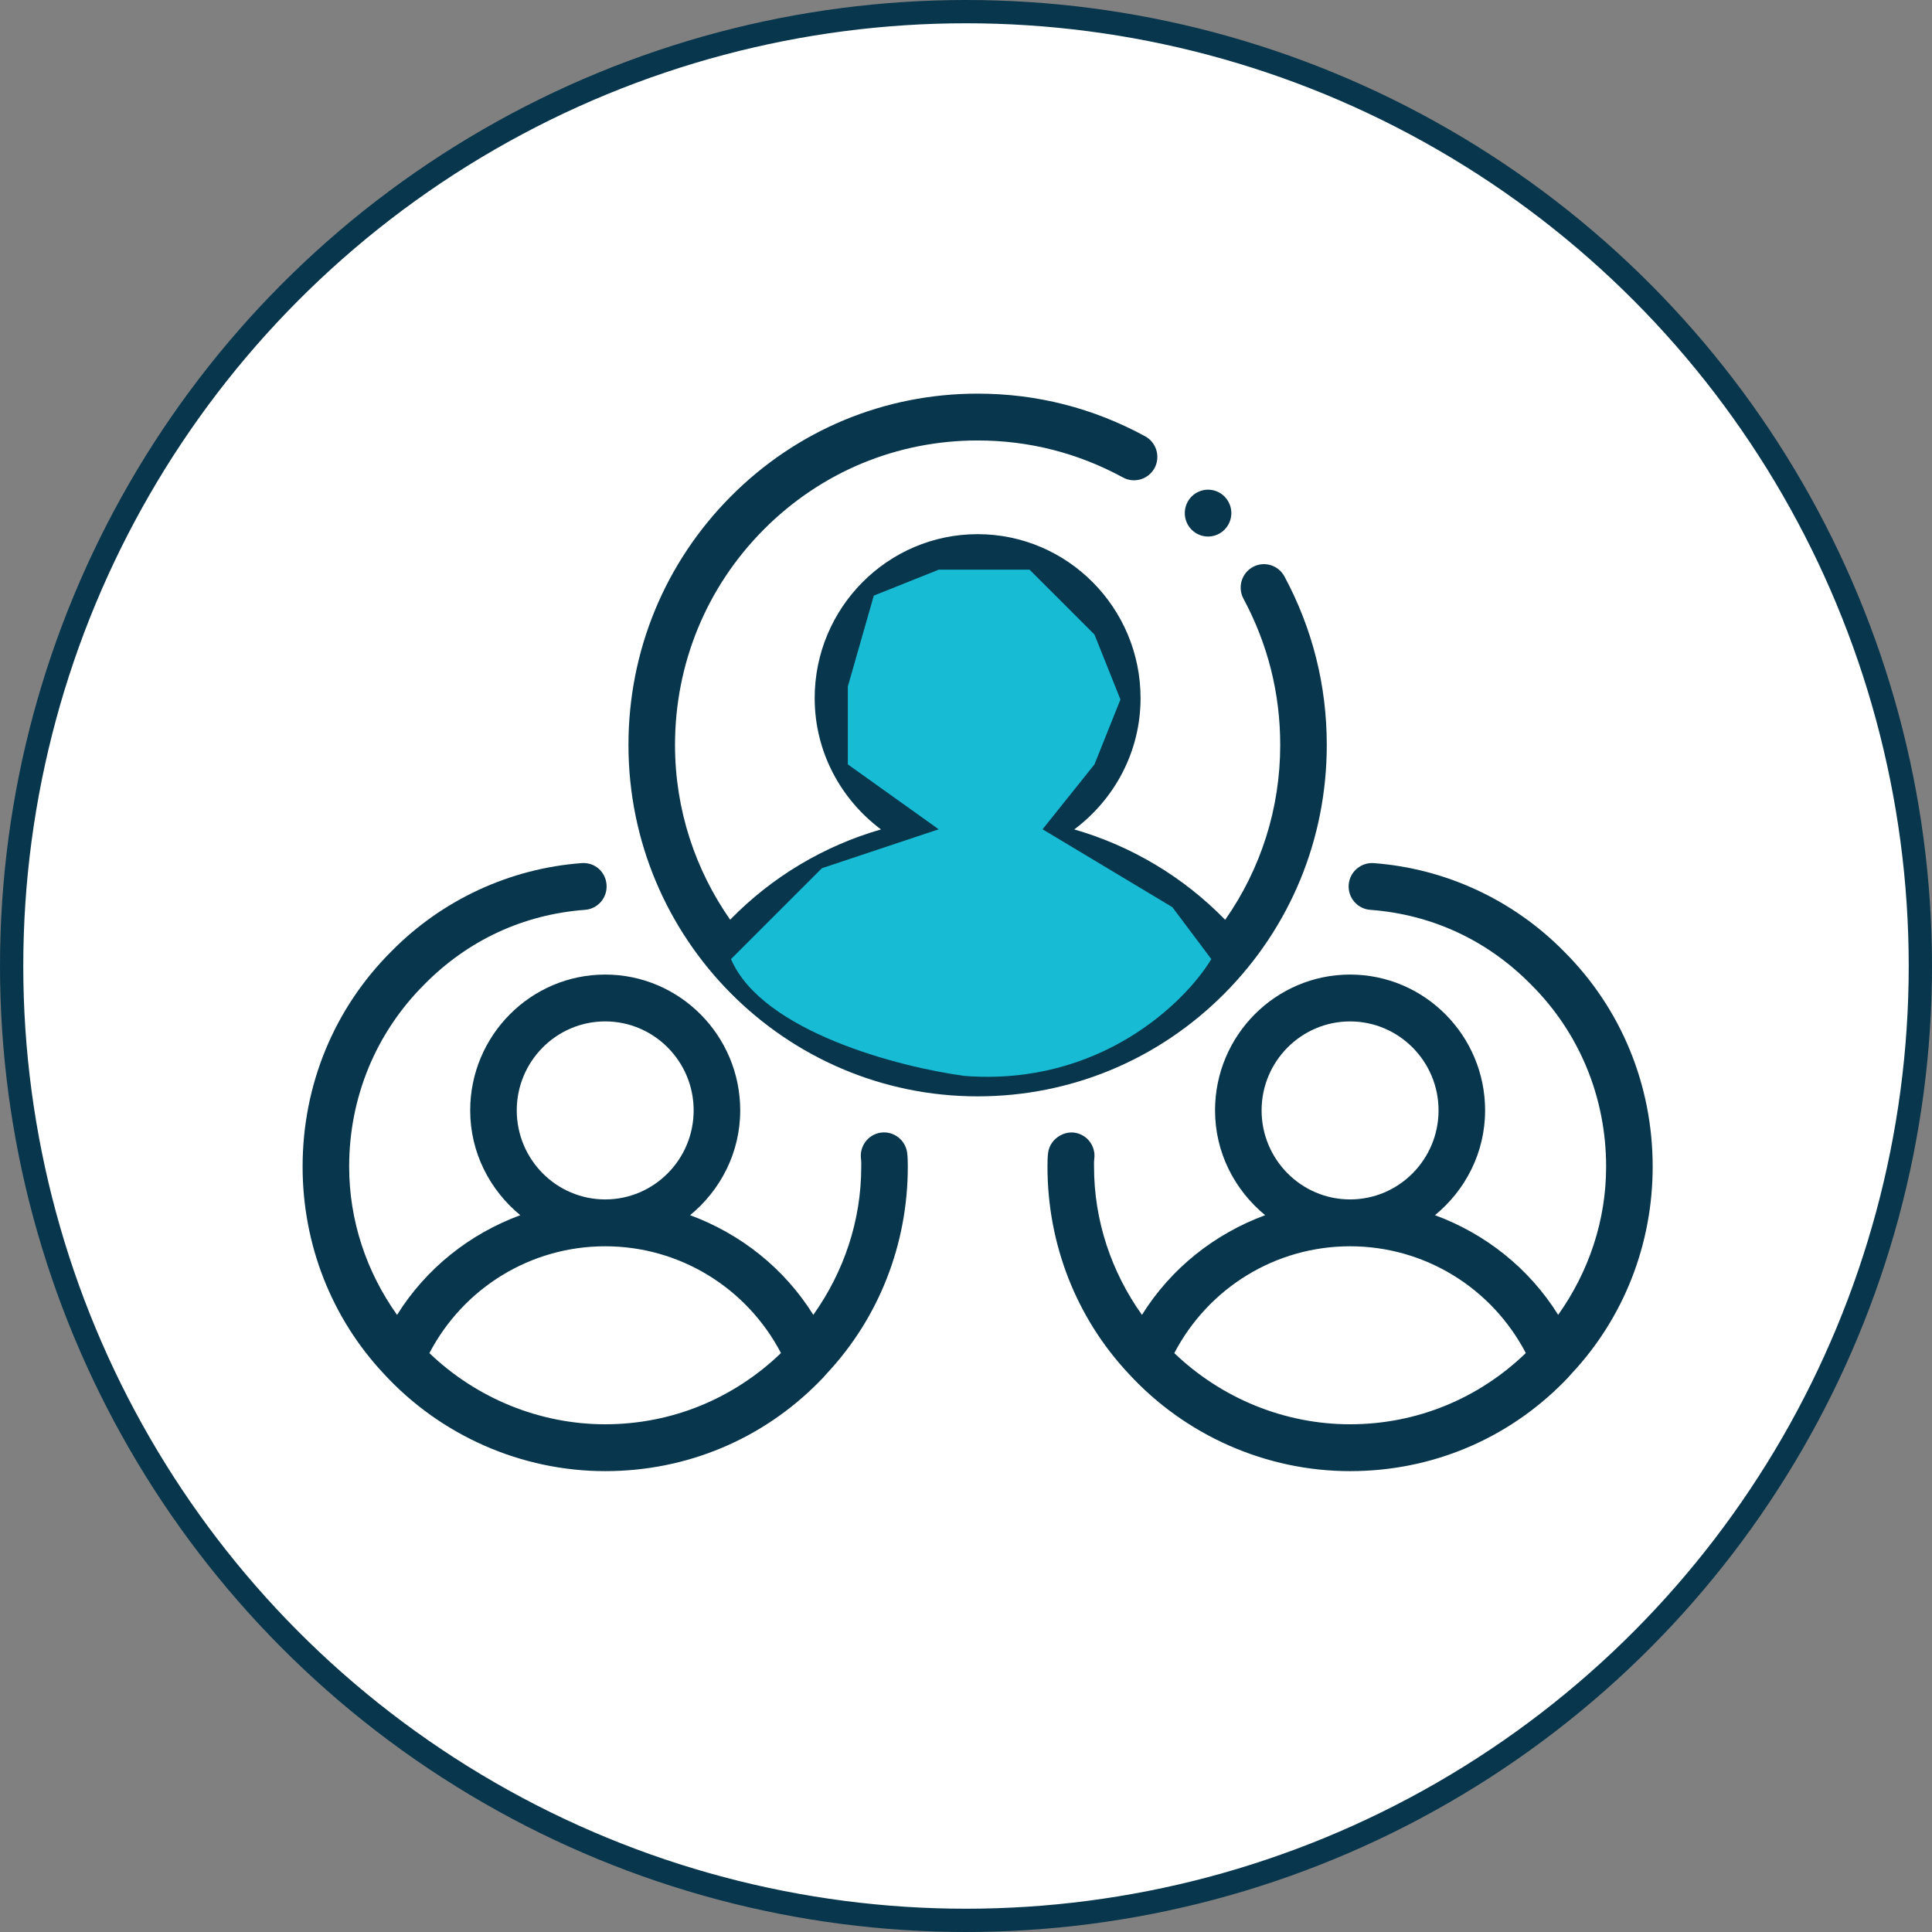 <?xml version="1.0" encoding="UTF-8"?> <svg xmlns="http://www.w3.org/2000/svg" width="83" height="83" viewBox="0 0 83 83" fill="none"><rect x="0" y="0" width="83" height="83" fill="#808080" stroke="none"/><circle cx="41.5" cy="41.5" r="41" fill="white" stroke="#08364C"></circle><path fill-rule="evenodd" clip-rule="evenodd" d="M37.843 48.658C37.296 48.735 36.914 49.242 36.99 49.792C37.004 49.893 37 50.005 37 50.119C37 52.433 36.262 54.625 34.941 56.487C33.695 54.489 31.82 53.007 29.648 52.205C30.95 51.133 31.8 49.525 31.8 47.703C31.8 44.486 29.198 41.868 26 41.868C22.802 41.868 20.2 44.486 20.2 47.703C20.2 49.525 21.05 51.133 22.352 52.205C20.179 53.007 18.304 54.49 17.058 56.489C15.745 54.644 15 52.444 15 50.119C15 47.149 16.145 44.372 18.23 42.292C20.101 40.393 22.487 39.284 25.135 39.087C25.686 39.045 26.099 38.563 26.058 38.008C26.017 37.455 25.556 37.036 24.986 37.08C21.896 37.311 18.992 38.659 16.815 40.87C14.355 43.324 13 46.608 13 50.119C13 53.456 14.24 56.617 16.485 59.014C18.93 61.674 22.398 63.201 26 63.201C29.488 63.201 32.752 61.837 35.188 59.364C35.307 59.244 35.425 59.123 35.508 59.02C37.76 56.617 39 53.456 39 50.119C39 49.908 38.996 49.7 38.971 49.517C38.895 48.965 38.385 48.584 37.843 48.658ZM22.2 47.703C22.2 45.596 23.904 43.88 26 43.88C28.096 43.88 29.8 45.596 29.8 47.703C29.8 49.812 28.096 51.528 26 51.528C23.904 51.528 22.2 49.812 22.2 47.703ZM18.447 58.131C19.912 55.33 22.795 53.541 26 53.541C29.203 53.541 32.085 55.329 33.551 58.128C31.514 60.09 28.853 61.188 26 61.188C23.186 61.188 20.479 60.076 18.447 58.131Z" fill="#08364C"></path><path fill-rule="evenodd" clip-rule="evenodd" d="M67.191 40.876C65.008 38.659 62.103 37.311 59.014 37.08C58.469 37.042 57.982 37.453 57.941 38.009C57.9 38.563 58.315 39.046 58.865 39.087C61.512 39.284 63.9 40.393 65.777 42.3C67.856 44.372 69 47.149 69 50.119C69 52.43 68.263 54.621 66.94 56.487C65.695 54.489 63.82 53.007 61.648 52.205C62.951 51.133 63.801 49.525 63.801 47.703C63.801 44.486 61.199 41.868 58 41.868C54.801 41.868 52.199 44.486 52.199 47.703C52.199 49.525 53.049 51.133 54.352 52.205C52.179 53.007 50.305 54.49 49.059 56.488C47.745 54.642 47 52.442 47 50.119C47 50.005 46.996 49.893 47.01 49.793C47.086 49.242 46.705 48.735 46.156 48.659C45.648 48.592 45.103 48.965 45.029 49.517C45.004 49.7 45 49.909 45 50.119C45 53.456 46.24 56.617 48.486 59.013C50.93 61.674 54.397 63.201 58 63.201C61.488 63.201 64.752 61.837 67.188 59.364C67.307 59.245 67.426 59.121 67.508 59.02C69.76 56.617 71 53.456 71 50.119C71 46.609 69.644 43.324 67.191 40.876ZM54.199 47.703C54.199 45.596 55.904 43.881 58 43.881C60.096 43.881 61.801 45.596 61.801 47.703C61.801 49.812 60.096 51.528 58 51.528C55.904 51.528 54.199 49.812 54.199 47.703ZM50.449 58.131C51.912 55.33 54.795 53.541 58 53.541C61.204 53.541 64.087 55.329 65.55 58.128C63.515 60.091 60.854 61.188 58 61.188C55.186 61.188 52.48 60.076 50.449 58.131Z" fill="#08364C"></path><path fill-rule="evenodd" clip-rule="evenodd" d="M56.999 32.005C56.999 29.45 56.388 27.014 55.181 24.765C54.917 24.274 54.304 24.093 53.825 24.358C53.339 24.622 53.157 25.232 53.421 25.722C54.468 27.674 54.999 29.788 54.999 32.005C54.999 34.734 54.165 37.33 52.634 39.516C50.831 37.664 48.601 36.341 46.151 35.632C47.869 34.347 48.999 32.307 48.999 29.993C48.999 26.109 45.858 22.948 41.999 22.948C38.14 22.948 34.999 26.109 34.999 29.993C34.999 32.307 36.129 34.347 37.847 35.632C35.4 36.34 33.171 37.662 31.368 39.511C29.881 37.383 28.999 34.798 28.999 32.005C28.999 28.511 30.351 25.226 32.806 22.754C35.261 20.283 38.525 18.923 41.999 18.923C44.202 18.923 46.304 19.458 48.245 20.513C48.726 20.777 49.335 20.595 49.601 20.107C49.862 19.617 49.681 19.007 49.194 18.742C46.958 17.527 44.538 16.911 41.999 16.911C37.991 16.911 34.224 18.48 31.392 21.331C28.559 24.183 26.999 27.973 26.999 32.005C26.999 40.329 33.727 47.1 41.999 47.1C46.005 47.1 49.773 45.53 52.606 42.68C55.438 39.828 56.999 36.038 56.999 32.005ZM36.999 29.993C36.999 27.218 39.242 24.961 41.999 24.961C44.757 24.961 46.999 27.218 46.999 29.993C46.999 32.767 44.757 35.024 41.999 35.024C39.242 35.024 36.999 32.767 36.999 29.993ZM41.999 45.087C38.33 45.087 35.017 43.543 32.651 41.074C35.072 38.507 38.425 37.037 41.999 37.037C45.575 37.037 48.93 38.509 51.352 41.08C51.297 41.137 51.249 41.2 51.192 41.257C48.735 43.727 45.472 45.087 41.999 45.087Z" fill="#08364C"></path><path fill-rule="evenodd" clip-rule="evenodd" d="M52.606 22.755C52.997 22.362 52.997 21.725 52.606 21.332C52.216 20.939 51.583 20.939 51.192 21.332C50.802 21.725 50.802 22.362 51.192 22.755C51.583 23.148 52.216 23.148 52.606 22.755Z" fill="#08364C"></path><g style="mix-blend-mode:darken"><path d="M35.308 37.3L31.404 41.203C32.743 44.327 38.654 45.851 41.443 46.223C47.243 46.669 50.923 43.062 52.039 41.203L50.366 38.973L44.789 35.627L47.02 32.838L48.135 30.05L47.02 27.261L44.231 24.473H40.327L37.539 25.588L36.423 29.492V32.838L40.327 35.627L35.308 37.3Z" fill="#18BBD4"></path></g></svg> 